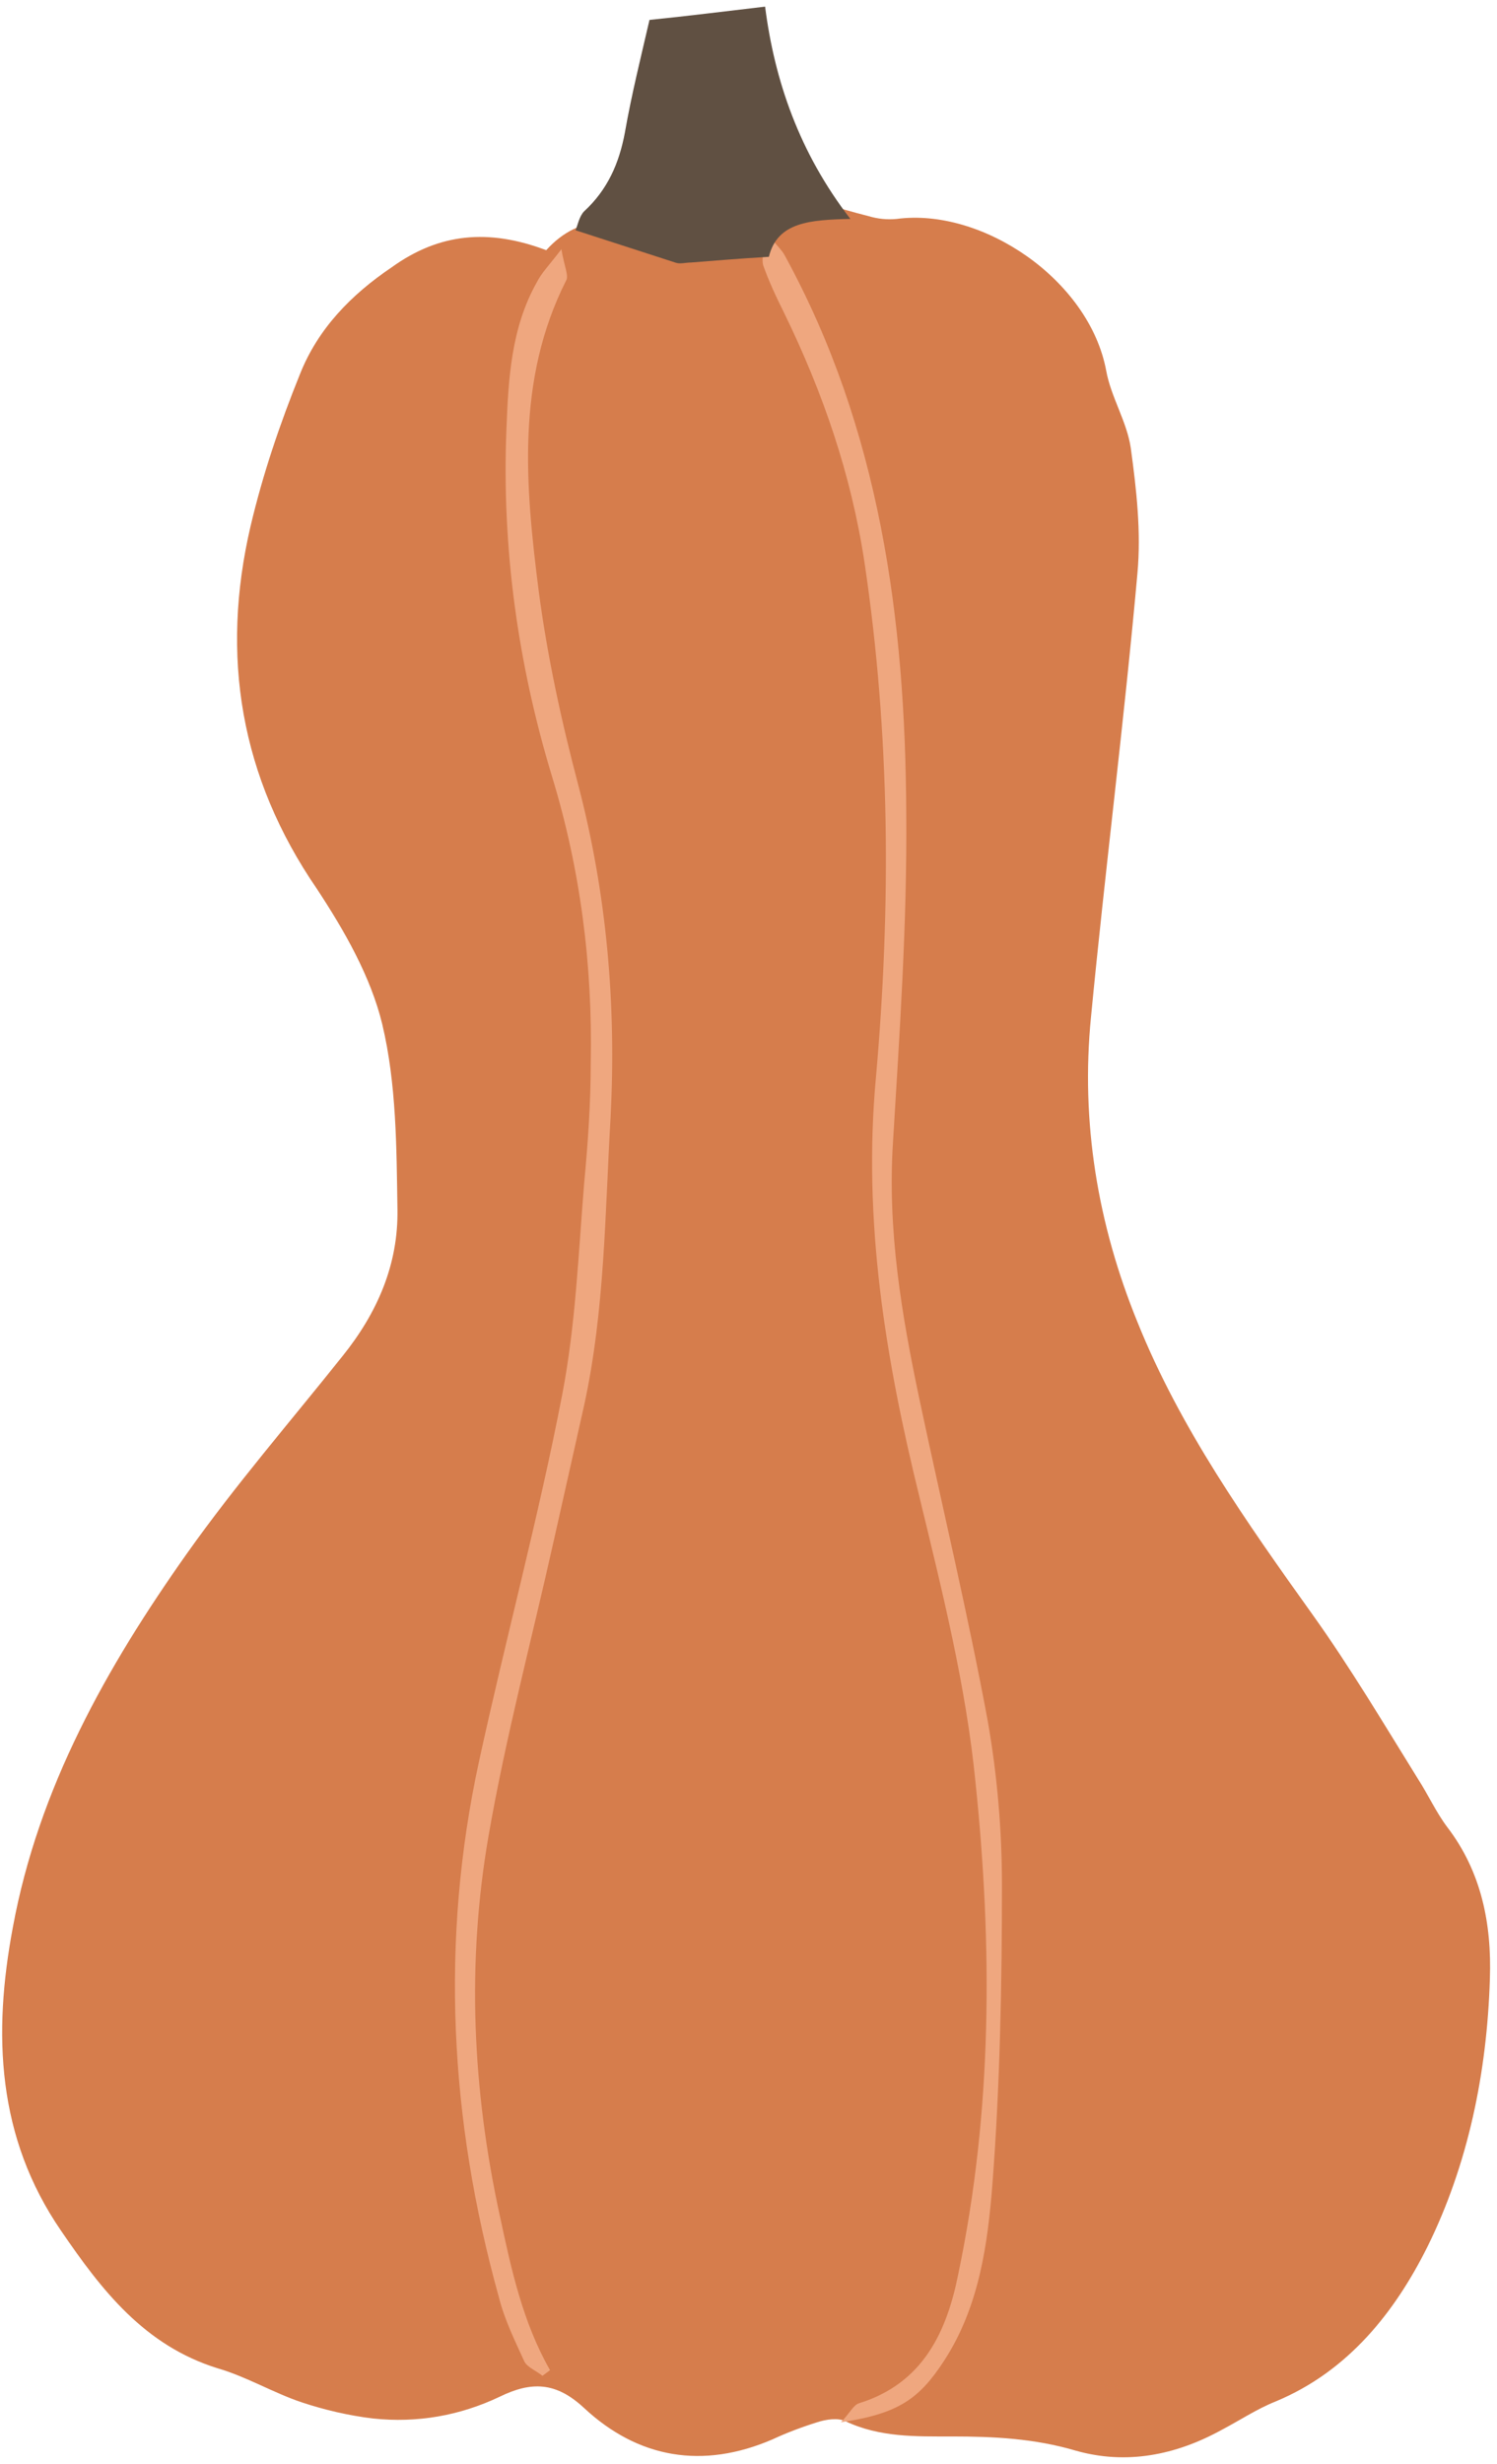 <?xml version="1.0" encoding="UTF-8"?> <svg xmlns="http://www.w3.org/2000/svg" width="158" height="260" viewBox="0 0 158 260" fill="none"> <path d="M57.651 26.4C61.251 22.4 65.65 23 70.451 24C72.85 18.6 77.451 19 82.05 20.1C85.251 20.9 88.451 22 91.65 22.8C92.65 23.1 93.65 23.2 94.65 23.1C103.65 21.9 114.95 29.5 116.75 39.1C117.25 41.9 118.951 44.5 119.351 47.3C119.951 51.7 120.45 56.1 120.05 60.5C118.65 76.1 116.65 91.7 115.15 107.3C114.05 118.4 115.85 129.2 120.05 139.5C124.55 150.7 131.55 160.6 138.55 170.4C142.55 176 146.05 181.9 149.65 187.7C150.75 189.4 151.55 191.2 152.75 192.8C156.35 197.5 157.45 203 157.25 208.8C156.95 218.7 154.95 228.4 150.65 237.1C147.25 243.9 142.35 250.2 134.65 253.4C132.65 254.2 130.85 255.4 128.95 256.4C124.05 259.1 118.85 260.1 113.55 258.6C109.15 257.3 104.85 257.1 100.45 257.1C96.65 257.1 92.85 257.2 89.251 255.5C88.451 255.1 87.15 255.3 86.251 255.6C84.65 256.1 83.05 256.7 81.55 257.4C74.15 260.6 67.35 259.4 61.651 254.1C58.651 251.3 56.05 251.3 52.751 252.9C48.55 254.9 44.05 255.7 39.35 255.2C36.85 254.9 34.251 254.3 31.851 253.5C28.851 252.5 26.05 250.8 22.951 249.9C15.251 247.5 10.751 241.7 6.45 235.4C-0.35 225.5 -0.75 214.6 1.351 203.4C4.051 188.7 11.251 175.9 19.75 163.9C24.851 156.7 30.651 150 36.151 143.1C39.85 138.5 42.05 133.4 41.95 127.6C41.85 121.1 41.85 114.4 40.35 108.1C39.151 103.1 36.35 98.2 33.45 93.8C25.351 82 23.25 69.2 26.451 55.5C27.75 50 29.55 44.7 31.651 39.5C33.55 34.7 37.05 31.1 41.35 28.2C46.35 24.6 51.55 24.1 57.651 26.4Z" fill="#D67D4C"></path> <path d="M57.251 250.7C56.651 250.2 55.651 249.8 55.35 249.2C54.35 247 53.251 244.8 52.651 242.4C47.45 223.7 46.45 204.8 50.55 185.9C53.35 173 56.85 160.1 59.35 147.1C60.751 139.8 61.05 132.3 61.651 124.9C62.05 120.7 62.35 116.4 62.35 112.1C62.55 101.8 61.251 91.7 58.251 81.9C54.651 70 52.95 57.8 53.45 45.3C53.651 40 53.95 34.6 56.651 29.8C57.151 28.8 57.95 28 59.251 26.3C59.55 28.1 60.05 29.1 59.751 29.6C54.45 40.1 55.45 51.3 56.85 62.3C57.751 69.2 59.25 76.1 61.05 82.9C64.05 94.4 65.05 106 64.451 117.8C63.85 128 63.85 138.2 61.651 148.3C60.55 153.2 59.45 158.1 58.35 163C56.05 173.3 53.35 183.4 51.55 193.8C49.25 207.1 49.85 220.5 52.751 233.8C53.95 239.4 55.15 245 58.05 250.1C57.95 250.2 57.651 250.4 57.251 250.7Z" fill="#EFA77F"></path> <path d="M81.551 25.3C81.951 25.9 82.551 26.4 82.851 27C92.851 45.3 95.551 65.3 95.651 85.8C95.751 97.4 94.951 108.9 94.251 120.5C93.651 129.8 95.151 138.7 97.051 147.7C99.451 159 102.151 170.3 104.251 181.6C105.251 187.3 105.751 193.1 105.751 198.9C105.751 209.4 105.551 219.9 104.751 230.4C104.251 236.8 103.351 243.4 99.651 249.1C97.051 253.1 94.851 254.7 88.751 255.6C89.651 254.7 90.051 253.8 90.651 253.6C97.451 251.5 99.951 246 101.151 239.9C104.751 222.7 104.751 205.3 102.951 188C101.951 177.9 99.451 167.9 97.051 158C93.451 143.4 91.051 128.8 92.451 113.7C94.051 95.6 93.951 77.5 91.251 59.4C89.851 50.1 86.851 41.4 82.751 33C81.951 31.4 81.151 29.7 80.551 28C80.351 27.3 80.651 26.4 80.751 25.6C80.851 25.4 81.251 25.4 81.551 25.3Z" fill="#EFA77F"></path> <path d="M81.15 27.1C77.85 27.3 75.451 27.5 72.951 27.7C72.35 27.7 71.751 27.9 71.251 27.7C67.85 26.6 64.451 25.5 60.751 24.3C60.95 23.8 61.151 22.8 61.651 22.3C64.15 20 65.35 17.2 65.951 14C66.65 10 67.65 6 68.55 2.1C72.55 1.7 76.451 1.2 80.751 0.7C81.751 8.5 84.35 16.1 89.751 23.1C85.55 23.2 82.05 23.4 81.15 27.1Z" fill="#605042"></path> </svg> 